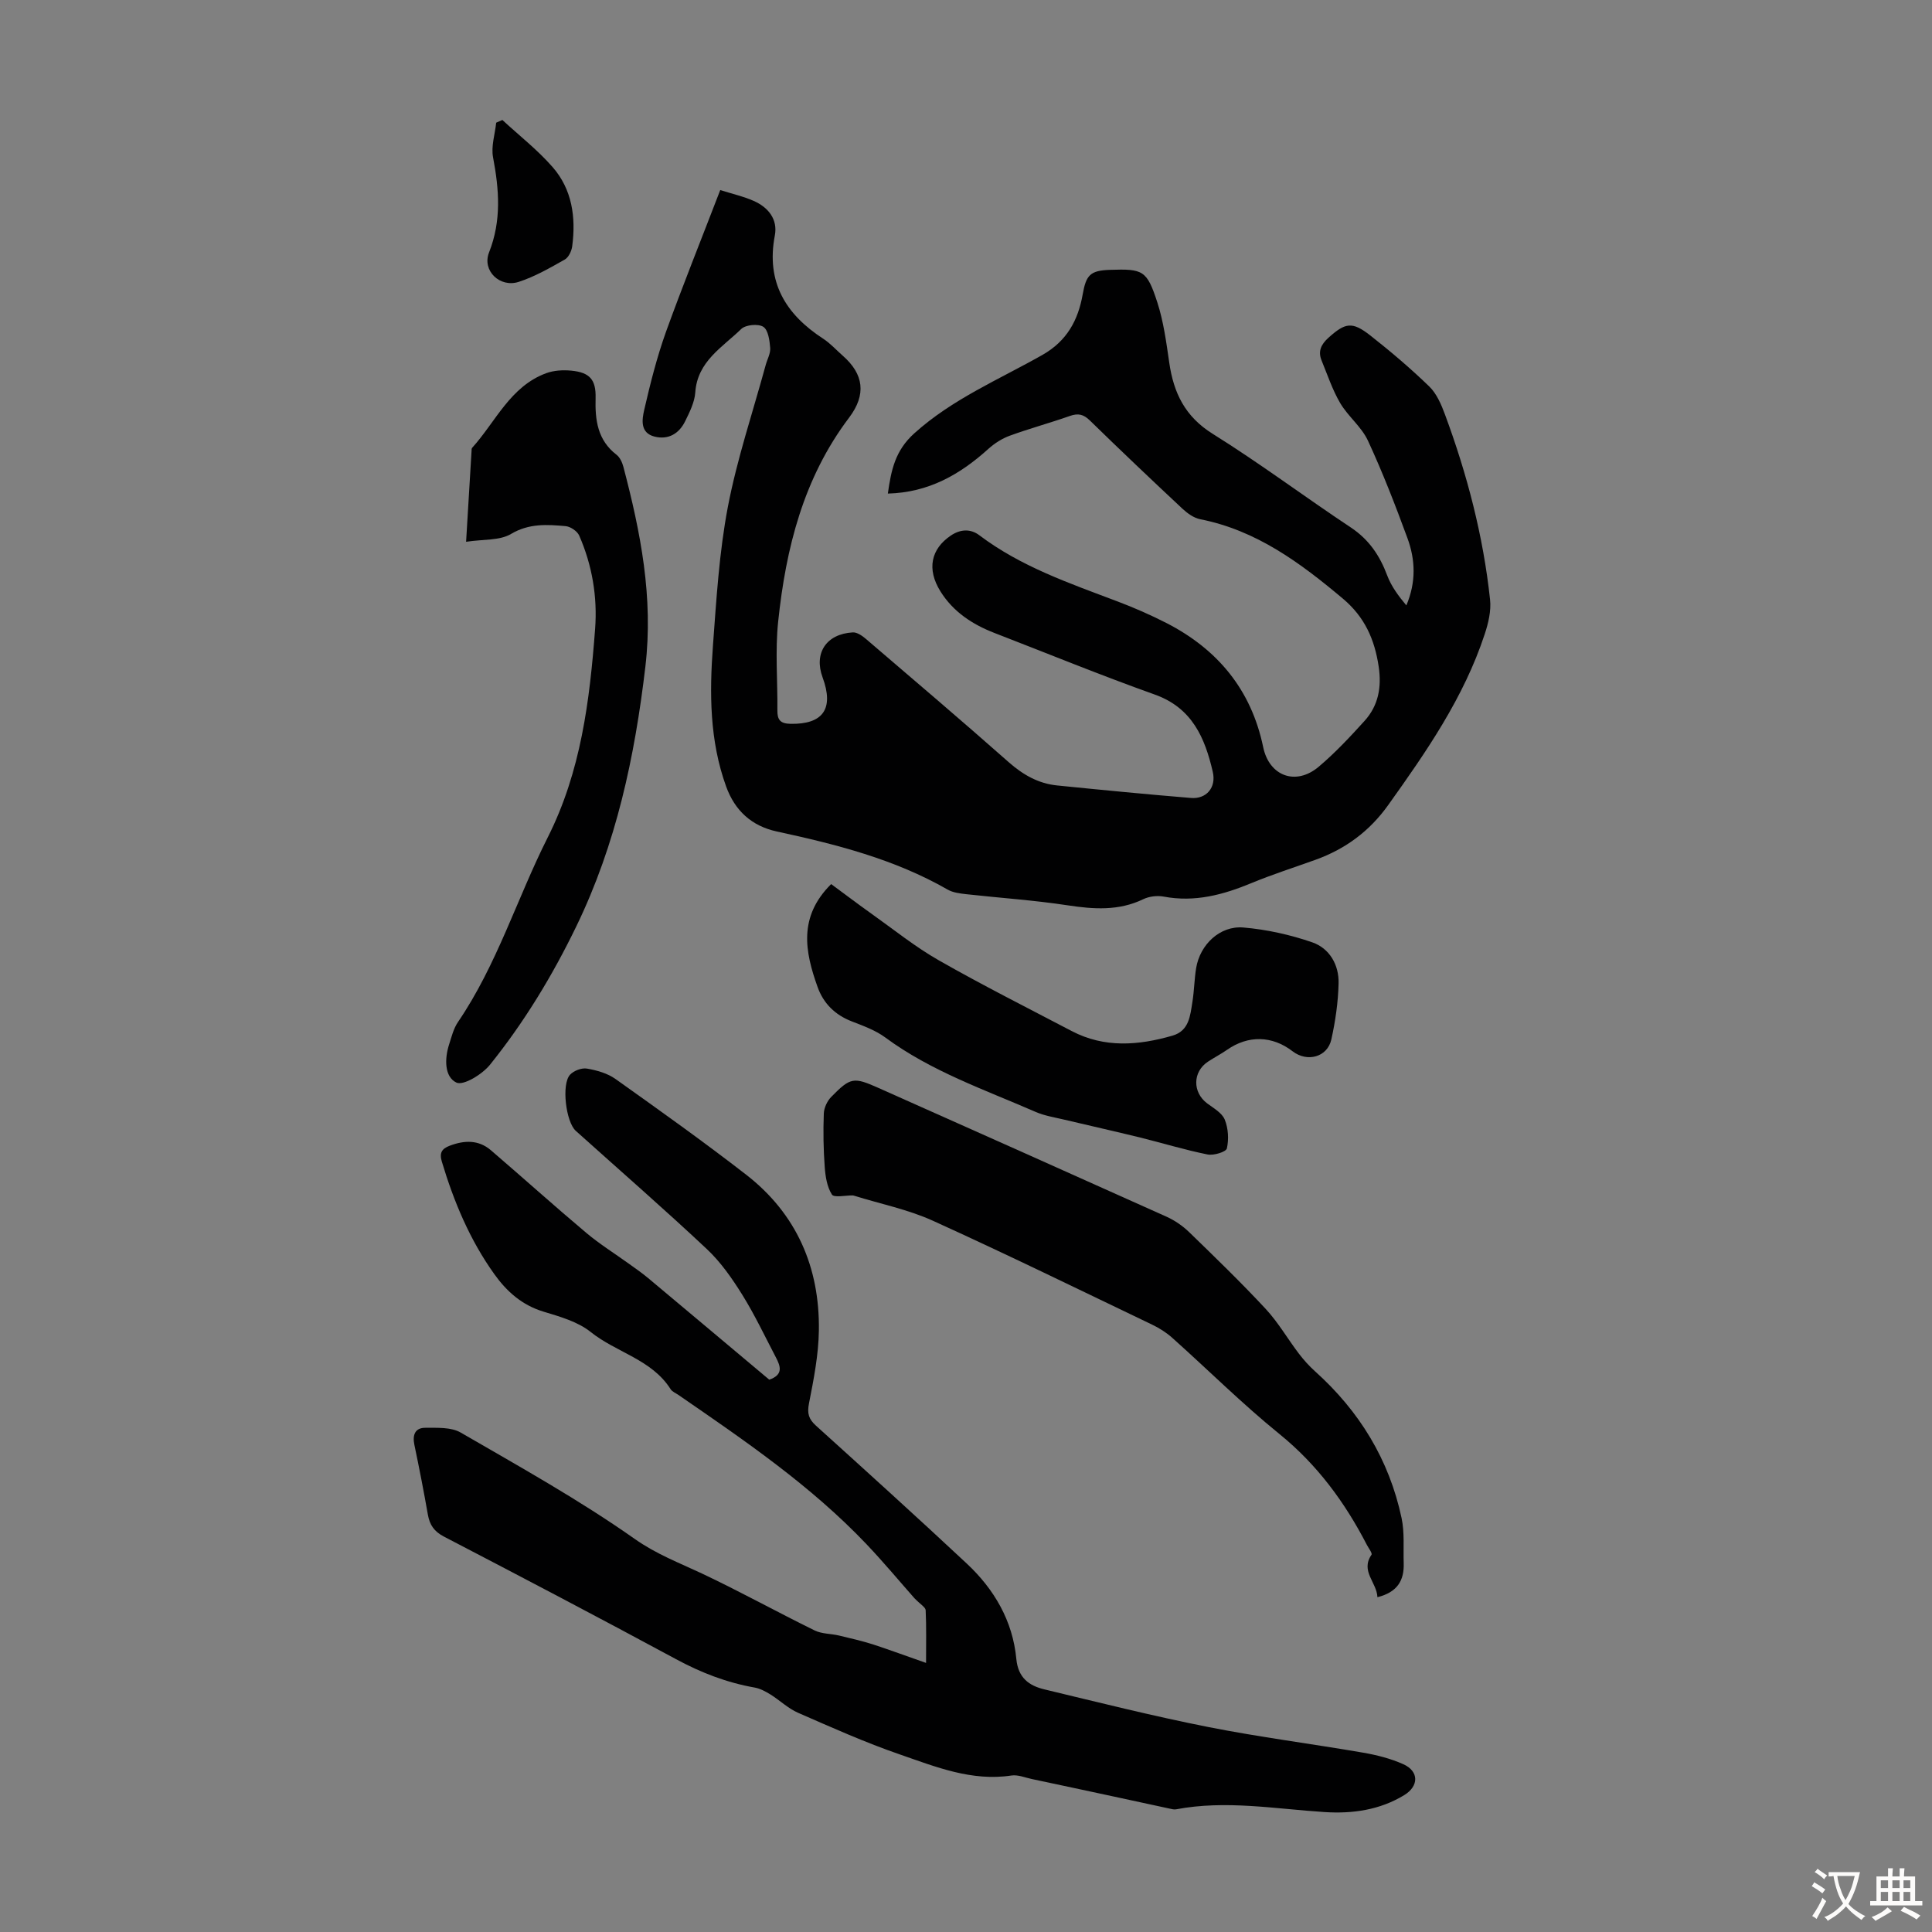<svg enable-background="new 0 0 400 400" viewBox="0 0 400 400" xmlns="http://www.w3.org/2000/svg"><rect x="0" y="0" width="400" height="400" fill="#808080" stroke="none"/><g fill="#010102"><path d="m149.12 39.35c2.53.8 4.81 1.31 6.91 2.24 3.03 1.33 5.03 3.81 4.39 7.17-1.84 9.65 2.23 16.31 10.02 21.37 1.49.97 2.7 2.34 4.05 3.52 4.33 3.8 4.93 8.03 1.3 12.83-9.46 12.51-13.09 27.06-14.68 42.22-.64 6.07-.1 12.26-.16 18.39-.02 1.9.57 2.73 2.7 2.77 6.75.13 9.06-3.1 6.66-9.61-1.85-5.01.75-9.01 6.26-9.32.9-.05 2 .74 2.78 1.41 9.86 8.44 19.75 16.85 29.48 25.45 2.97 2.62 6.15 4.44 10.05 4.83 9.23.93 18.46 1.83 27.71 2.59 3.14.26 5.27-2.13 4.5-5.42-1.62-7.01-4.26-13.23-12.01-15.99-11.15-3.98-22.12-8.47-33.16-12.74-4.6-1.78-8.58-4.39-11.23-8.65-2.84-4.58-1.95-8.73 2.14-11.51 2.03-1.38 4.13-1.44 5.92-.09 8.62 6.52 18.69 9.95 28.62 13.71 3.44 1.3 6.84 2.79 10.11 4.46 10.63 5.45 17.58 13.83 20.05 25.71 1.25 6.01 6.77 8.05 11.5 4.05 3.4-2.87 6.48-6.17 9.48-9.48 2.87-3.17 3.57-6.97 2.93-11.26-.84-5.62-2.89-10.26-7.41-14.06-8.82-7.41-17.89-14.14-29.54-16.44-1.31-.26-2.63-1.2-3.65-2.15-6.46-6.04-12.87-12.12-19.2-18.3-1.31-1.28-2.41-1.53-4.11-.94-4.11 1.45-8.33 2.59-12.42 4.08-1.61.58-3.17 1.57-4.45 2.72-5.87 5.31-12.37 9.06-20.84 9.28.69-4.87 1.5-8.89 5.47-12.47 7.9-7.12 17.52-11.13 26.52-16.23 5.11-2.9 7.41-7.22 8.35-12.55.71-3.99 1.54-4.93 5.62-5.07 6.88-.23 7.67.07 9.84 6.76 1.29 4 1.85 8.26 2.46 12.44.9 6.26 3.25 11.17 9.01 14.76 9.77 6.09 19 13.02 28.6 19.39 3.76 2.5 5.98 5.82 7.52 9.93.85 2.26 2.35 4.27 3.96 6.19 2.06-4.85 1.86-9.49.22-13.94-2.5-6.81-5.13-13.6-8.18-20.18-1.33-2.86-4.11-5.01-5.74-7.77-1.61-2.75-2.63-5.84-3.85-8.82-.78-1.9-.11-3.32 1.42-4.7 3.48-3.13 4.9-3.44 8.7-.45 4.22 3.32 8.33 6.81 12.18 10.54 1.52 1.48 2.48 3.72 3.24 5.78 4.6 12.41 7.93 25.16 9.34 38.34.25 2.32-.35 4.87-1.1 7.13-4.31 13.13-12.07 24.33-20.01 35.44-3.85 5.39-8.86 9.08-15.03 11.3-4.42 1.59-8.9 3.02-13.23 4.81-5.87 2.44-11.77 4.03-18.21 2.81-1.34-.25-3-.05-4.22.54-5.11 2.46-10.29 2.08-15.7 1.26-6.95-1.06-13.98-1.52-20.97-2.3-1.3-.15-2.73-.32-3.83-.95-11.02-6.32-23.12-9.38-35.37-12.03-5.21-1.13-8.68-4.31-10.49-9.31-3.44-9.49-3.46-19.35-2.73-29.19.71-9.59 1.29-19.26 3.08-28.68 1.9-9.94 5.17-19.61 7.84-29.4.32-1.18 1.02-2.39.93-3.53-.12-1.55-.41-3.73-1.43-4.38-1.05-.67-3.65-.43-4.56.45-3.89 3.79-9.08 6.69-9.52 13.13-.14 2.04-1.17 4.08-2.1 5.98-1.26 2.57-3.49 3.89-6.34 3.17-3.03-.77-2.59-3.54-2.13-5.54 1.25-5.43 2.62-10.87 4.49-16.11 3.48-9.63 7.32-19.17 11.25-29.39z"/><path d="m191.73 344.29c0-4 .08-7.46-.08-10.91-.03-.62-1.08-1.2-2.33-2.49-2.86-3.23-6.26-7.32-9.92-11.18-11.53-12.13-25.27-21.49-38.95-30.91-.55-.38-1.28-.66-1.61-1.19-3.91-6.17-11.24-7.58-16.55-11.84-2.67-2.14-6.38-3.18-9.77-4.21-4.45-1.35-7.6-4.16-10.18-7.77-5.07-7.08-8.37-14.98-10.86-23.28-.56-1.87.03-2.69 1.63-3.3 3.02-1.15 5.97-1.26 8.53.94 6.61 5.67 13.08 11.5 19.74 17.1 2.77 2.33 5.87 4.26 8.81 6.38 1.36.98 2.74 1.93 4.02 3 8.4 7.02 16.77 14.07 25.06 21.02 2.99-1.04 2.3-2.83 1.37-4.62-2.27-4.33-4.36-8.78-6.94-12.93-2.1-3.37-4.45-6.76-7.32-9.46-8.89-8.35-18.1-16.36-27.17-24.51-2.05-1.84-3.01-9.68-1.18-11.63.78-.83 2.4-1.45 3.49-1.26 2.05.35 4.25.97 5.92 2.16 9.11 6.48 18.23 12.97 27.06 19.82 10.42 8.1 15.22 19.17 15.04 32.22-.07 5.06-1.07 10.14-2.05 15.13-.41 2.07-.06 3.23 1.45 4.6 10.46 9.46 20.92 18.92 31.22 28.55 5.69 5.32 9.52 11.88 10.26 19.74.37 3.93 2.64 5.55 5.82 6.31 11.28 2.71 22.54 5.54 33.92 7.79 10.62 2.1 21.39 3.47 32.06 5.31 2.83.49 5.71 1.22 8.32 2.39 3.26 1.46 3.25 4.53.19 6.4-5.07 3.09-10.72 3.88-16.48 3.51-10.25-.66-20.46-2.52-30.76-.57-.41.08-.87-.05-1.3-.14-3.87-.83-7.74-1.68-11.61-2.51-5.65-1.21-11.3-2.43-16.95-3.62-1.4-.3-2.88-.93-4.22-.73-8.23 1.25-15.67-1.79-23.1-4.36-7.17-2.47-14.13-5.59-21.09-8.63-2.06-.9-3.77-2.58-5.71-3.79-1.01-.62-2.13-1.23-3.27-1.43-5.78-1.02-11.1-3.08-16.28-5.88-15.93-8.6-31.97-17.01-48.04-25.37-2.03-1.06-2.95-2.4-3.33-4.53-.85-4.84-1.79-9.67-2.8-14.49-.43-2.05.16-3.52 2.27-3.51 2.47.01 5.35-.16 7.33.99 12.19 7.06 24.55 13.94 36.04 22.03 4.47 3.15 9.16 4.92 13.88 7.14 7.88 3.72 15.52 7.95 23.34 11.79 1.5.74 3.38.66 5.06 1.06 2.36.56 4.74 1.11 7.05 1.84 3.47 1.14 6.91 2.41 10.97 3.83z"/><path d="m285.18 330.68c-.12-3.08-3.57-5.37-1.23-8.78.22-.32-.59-1.35-.95-2.04-4.55-8.81-10.26-16.59-18.08-22.94-7.72-6.26-14.8-13.31-22.22-19.94-1.23-1.1-2.68-2.02-4.17-2.73-15.11-7.24-30.16-14.6-45.41-21.52-5.14-2.33-10.82-3.47-16.25-5.16-.11-.03-.22-.07-.33-.07-1.49-.02-3.85.51-4.3-.18-1.01-1.58-1.35-3.75-1.49-5.71-.27-3.67-.33-7.38-.19-11.06.04-1.18.7-2.6 1.54-3.45 4.01-4.09 4.64-4.14 9.81-1.84 19.89 8.87 39.78 17.73 59.64 26.66 1.68.76 3.3 1.88 4.63 3.16 5.38 5.22 10.77 10.43 15.87 15.92 2.6 2.8 4.55 6.21 6.88 9.27 1 1.31 2.13 2.56 3.35 3.66 9.17 8.24 15.33 18.28 17.9 30.36.64 3.01.34 6.22.44 9.34.12 3.54-1.27 6.02-5.44 7.05z"/><path d="m172.08 183.04c2.66 1.96 5.47 4.09 8.34 6.13 4.62 3.28 9.06 6.87 13.96 9.66 9.02 5.14 18.31 9.82 27.51 14.64 6.79 3.55 13.82 2.98 20.86.95 3.47-1 3.67-4.17 4.13-7.01.37-2.31.39-4.68.77-6.99.8-4.84 4.91-8.8 9.78-8.39 4.82.41 9.69 1.49 14.26 3.07 3.58 1.24 5.55 4.67 5.45 8.5-.09 3.89-.66 7.81-1.5 11.61-.81 3.66-4.99 4.78-8.02 2.45-4.23-3.26-9.19-3.36-13.55-.32-1.28.89-2.68 1.61-3.98 2.47-3.19 2.11-3.21 6.36-.15 8.64 1.33.99 3.07 1.97 3.63 3.35.73 1.79.87 4.08.44 5.97-.17.72-2.73 1.51-4 1.25-4.69-.94-9.27-2.35-13.92-3.5-5.28-1.3-10.59-2.48-15.89-3.74-1.94-.46-3.97-.78-5.78-1.57-10.62-4.63-21.65-8.41-31.13-15.41-2.03-1.5-4.54-2.4-6.93-3.33-3.47-1.34-5.87-3.71-7.09-7.13-2.6-7.26-4.04-14.5 2.81-21.3z"/><path d="m96.5 112.17c.42-7 .77-12.89 1.13-18.79.01-.22-.01-.51.11-.65 4.88-5.39 7.87-12.7 15.33-15.46 1.6-.59 3.51-.7 5.23-.53 3.8.37 5.12 1.86 5.01 5.71-.12 4.53.4 8.67 4.33 11.7.72.55 1.2 1.63 1.44 2.55 3.55 13.53 6.22 26.97 4.54 41.3-2.2 18.72-6.04 36.75-14.3 53.79-4.95 10.22-10.79 19.85-17.88 28.66-1.6 1.98-5.51 4.38-6.96 3.68-2.48-1.2-2.45-4.93-1.5-7.88.51-1.59.92-3.3 1.84-4.65 8.07-11.85 12.21-25.58 18.58-38.22 6.88-13.64 8.69-28.31 9.81-43.16.5-6.64-.6-13.19-3.29-19.33-.4-.92-1.81-1.87-2.82-1.96-3.84-.34-7.56-.6-11.3 1.62-2.35 1.4-5.72 1.07-9.3 1.62z"/><path d="m104.01 24.84c3.49 3.23 7.29 6.19 10.4 9.75 4.05 4.63 4.85 10.42 4.06 16.39-.13.99-.74 2.3-1.53 2.75-3.08 1.73-6.21 3.55-9.55 4.63-3.88 1.26-7.63-2.31-6.14-6.09 2.61-6.61 2.09-13.03.83-19.71-.43-2.27.4-4.77.65-7.16.43-.19.86-.38 1.28-.56z"/></g><path d="m377.9 391.2c-.2.3-.4.5-.6.8-.7-.6-1.4-1-2.2-1.5.2-.3.4-.5.5-.8.6.4 1.4.8 2.3 1.5zm-1.8 6.1c-.2-.2-.5-.4-.9-.6.4-.6.8-1.2 1.2-1.9s.7-1.3.9-1.9c.3.3.5.5.8.7-.7 1.3-1.4 2.6-2 3.7zm2.2-9c-.3.3-.5.5-.6.8-.6-.6-1.3-1.1-2-1.5.3-.3.5-.5.6-.7.6.5 1.3.9 2 1.4zm.3.2v-.9h2 4.5c-.3 1.3-.6 2.5-1 3.6s-.9 2.1-1.4 3c.4.5 1 1 1.6 1.4s1.2.8 1.9 1.1c-.3.2-.5.4-.8.8-.4-.3-1-.7-1.6-1.2s-1.2-1.1-1.6-1.6c-.5.6-1.1 1.1-1.7 1.6s-1.4.9-2.1 1.4c-.1-.3-.3-.5-.7-.8.6-.2 1.2-.5 1.9-1s1.4-1.1 2-1.8c-.5-.8-.9-1.6-1.2-2.5s-.6-2-.8-3.2c-.4.1-.7.1-1 .1zm2.5 2.7c.3 1 .7 1.7 1 2.2.3-.5.6-1.1 1-2s.6-1.9.9-3h-3.2-.4c.1.9.3 1.8.7 2.8z" fill="#fcfbfa"/><path d="m396.5 388.5v1.5 3.6h1.5v.9c-.4 0-1 0-1.7 0h-7.9c-.5 0-.9 0-1.2 0v-.9h1.3v-3.5c0-.7 0-1.2 0-1.6h2.4c0-.8 0-1.4 0-1.7h1c0 .3-.1.8-.1 1.7h1.5c0-.8 0-1.4 0-1.7h1c0 .3-.1.9-.1 1.7zm-8.2 9.2c-.2-.3-.5-.5-.8-.8.8-.3 1.4-.6 1.9-.9s1-.7 1.4-1.1c.3.3.6.5.9.8-1.6 1-2.8 1.6-3.4 2zm2.6-6.8v-1.6h-1.5v1.6zm0 2.7v-1.9h-1.5v1.9zm2.4-2.7v-1.6h-1.5v1.6zm0 2.7v-1.9h-1.5v1.9zm.2 2 .7-.8c.4.2.9.5 1.6.8s1.3.7 1.8 1c-.3.3-.5.5-.8.8-.4-.3-1.5-1-3.3-1.8zm2-4.7v-1.6h-1.4v1.6zm0 2.7v-1.9h-1.4v1.9z" fill="#fcfbfa"/></svg>